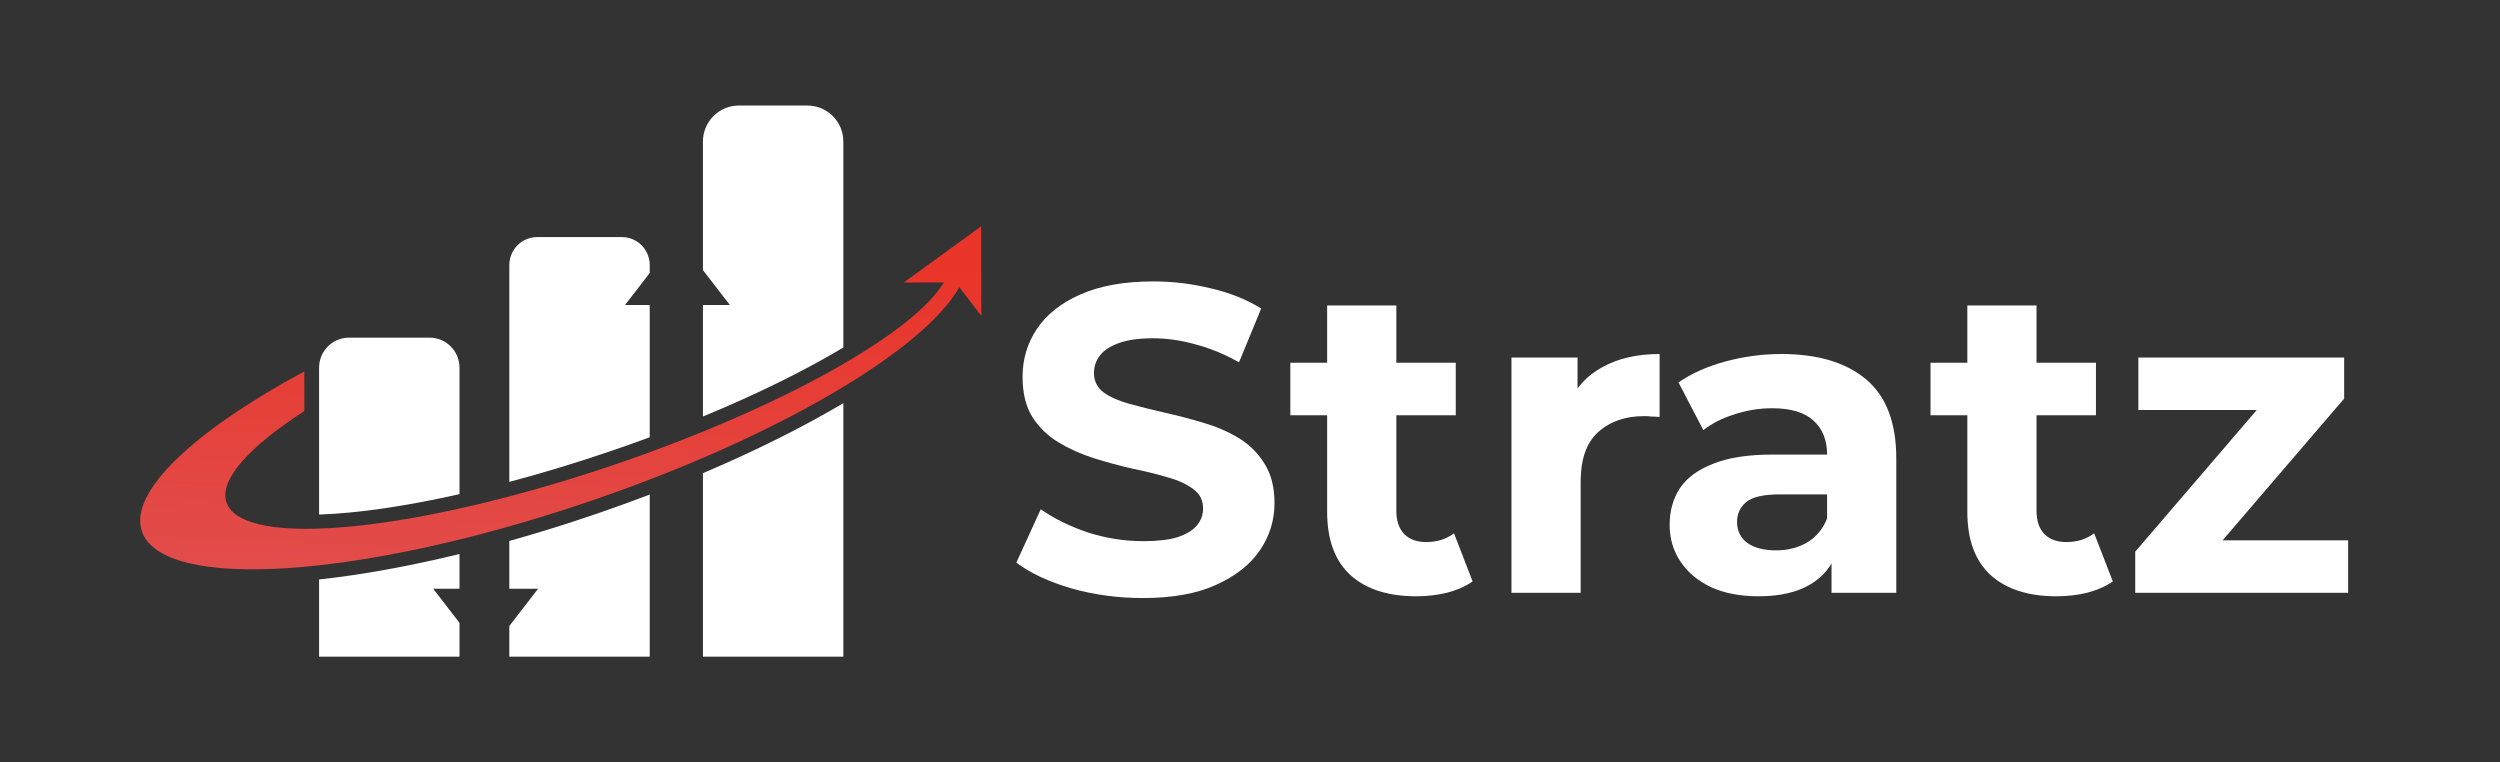 <svg width="164" height="50" viewBox="0 0 164 50" fill="none" xmlns="http://www.w3.org/2000/svg">
<rect x="0" y="0" width="164" height="50" fill="#333333" stroke="none"/>
<path d="M30.143 32.416V24.119C30.143 23.031 29.265 22.15 28.185 22.15H22.892C21.81 22.15 20.933 23.032 20.933 24.119V33.755C23.483 33.669 26.653 33.201 30.143 32.416Z" fill="white"/>
<path d="M46.113 31.039V43.077H55.323V26.448C52.675 28.017 49.557 29.576 46.113 31.039Z" fill="white"/>
<path d="M28.419 38.623H30.143V36.343C26.855 37.143 23.737 37.709 20.933 38.013V43.077H30.143V40.858L28.419 38.623Z" fill="white"/>
<path d="M39.074 33.725C37.166 34.378 35.271 34.965 33.412 35.487V38.623H35.298L33.412 41.065V43.077H42.622V32.442C41.465 32.883 40.28 33.312 39.074 33.725Z" fill="white"/>
<path d="M41.003 20.007L42.622 17.909V17.389C42.622 16.375 41.806 15.553 40.796 15.553H35.238C34.229 15.553 33.412 16.375 33.412 17.389V31.612C35.597 31.03 37.863 30.344 40.149 29.562C40.996 29.274 41.818 28.98 42.622 28.683V20.007H41.003Z" fill="white"/>
<path d="M46.113 9.289V17.719L47.881 20.009H46.113V27.322C49.786 25.807 52.889 24.251 55.323 22.797V9.289C55.323 7.983 54.27 6.923 52.969 6.923H48.465C47.166 6.923 46.111 7.981 46.111 9.289H46.113Z" fill="white"/>
<path d="M64.365 14.841L59.288 18.533L61.913 18.53C59.954 21.833 51.355 26.705 40.445 30.434C27.356 34.907 15.9 36.035 14.858 32.957C14.359 31.484 16.336 29.314 19.965 26.964V24.363C12.752 28.254 8.432 32.263 9.308 34.852C10.659 38.847 23.852 37.952 38.778 32.853C51.016 28.672 60.614 22.962 62.931 18.839L64.374 20.719L64.367 14.841H64.365Z" fill="url(#paint0_linear_2401_5178)"/>
<path d="M74.966 39.231C73.336 39.231 71.775 39.02 70.281 38.599C68.787 38.16 67.585 37.596 66.673 36.907L68.273 33.407C69.146 34.019 70.174 34.526 71.358 34.928C72.56 35.31 73.772 35.501 74.995 35.501C75.926 35.501 76.672 35.415 77.235 35.243C77.817 35.052 78.244 34.794 78.515 34.469C78.787 34.144 78.922 33.771 78.922 33.35C78.922 32.814 78.709 32.394 78.282 32.088C77.856 31.762 77.293 31.504 76.595 31.313C75.897 31.103 75.121 30.912 74.267 30.739C73.433 30.548 72.589 30.319 71.736 30.051C70.902 29.783 70.135 29.439 69.437 29.018C68.739 28.597 68.167 28.043 67.721 27.354C67.294 26.666 67.08 25.786 67.08 24.715C67.08 23.568 67.391 22.525 68.011 21.588C68.652 20.632 69.602 19.877 70.863 19.322C72.143 18.748 73.743 18.461 75.664 18.461C76.944 18.461 78.205 18.614 79.446 18.92C80.688 19.207 81.784 19.647 82.734 20.24L81.279 23.768C80.329 23.233 79.378 22.841 78.428 22.592C77.477 22.325 76.546 22.191 75.635 22.191C74.723 22.191 73.976 22.296 73.394 22.506C72.812 22.717 72.395 22.994 72.143 23.338C71.891 23.663 71.765 24.046 71.765 24.486C71.765 25.002 71.978 25.423 72.405 25.748C72.832 26.054 73.394 26.302 74.093 26.494C74.791 26.685 75.557 26.876 76.391 27.067C77.245 27.259 78.088 27.479 78.922 27.727C79.776 27.976 80.552 28.311 81.25 28.731C81.948 29.152 82.511 29.707 82.938 30.395C83.384 31.084 83.607 31.954 83.607 33.006C83.607 34.134 83.287 35.167 82.647 36.104C82.007 37.041 81.046 37.796 79.766 38.37C78.505 38.944 76.905 39.231 74.966 39.231Z" fill="white"/>
<path d="M92.909 39.116C91.066 39.116 89.631 38.657 88.603 37.739C87.575 36.802 87.061 35.415 87.061 33.579V20.039H91.6V33.522C91.6 34.172 91.774 34.679 92.123 35.042C92.472 35.387 92.948 35.559 93.549 35.559C94.267 35.559 94.878 35.367 95.382 34.985L96.604 38.141C96.138 38.466 95.576 38.714 94.916 38.886C94.276 39.039 93.607 39.116 92.909 39.116ZM84.646 27.24V23.797H95.498V27.24H84.646Z" fill="white"/>
<path d="M99.152 38.886V23.453H103.487V27.813L102.876 26.551C103.342 25.461 104.089 24.639 105.117 24.084C106.145 23.51 107.396 23.223 108.87 23.223V27.354C108.676 27.335 108.502 27.326 108.346 27.326C108.191 27.306 108.026 27.297 107.852 27.297C106.61 27.297 105.602 27.651 104.826 28.358C104.069 29.047 103.691 30.127 103.691 31.6V38.886H99.152Z" fill="white"/>
<path d="M120.148 38.886V35.874L119.857 35.215V29.821C119.857 28.865 119.556 28.119 118.955 27.584C118.373 27.048 117.471 26.781 116.249 26.781C115.415 26.781 114.59 26.915 113.776 27.182C112.98 27.431 112.302 27.775 111.739 28.215L110.11 25.088C110.963 24.495 111.991 24.036 113.194 23.711C114.396 23.386 115.618 23.223 116.86 23.223C119.246 23.223 121.098 23.778 122.417 24.887C123.736 25.997 124.396 27.727 124.396 30.08V38.886H120.148ZM115.376 39.116C114.154 39.116 113.107 38.915 112.234 38.514C111.361 38.093 110.692 37.529 110.226 36.821C109.76 36.113 109.528 35.32 109.528 34.44C109.528 33.522 109.751 32.719 110.197 32.03C110.662 31.342 111.39 30.806 112.379 30.424C113.368 30.022 114.658 29.821 116.249 29.821H120.41V32.432H116.744C115.677 32.432 114.94 32.604 114.532 32.948C114.144 33.292 113.95 33.723 113.95 34.239C113.95 34.813 114.173 35.272 114.62 35.616C115.085 35.941 115.715 36.104 116.511 36.104C117.267 36.104 117.946 35.932 118.547 35.587C119.149 35.224 119.585 34.698 119.857 34.01L120.555 36.075C120.225 37.07 119.624 37.825 118.751 38.341C117.878 38.858 116.753 39.116 115.376 39.116Z" fill="white"/>
<path d="M134.905 39.116C133.062 39.116 131.627 38.657 130.599 37.739C129.571 36.802 129.057 35.415 129.057 33.579V20.039H133.596V33.522C133.596 34.172 133.77 34.679 134.119 35.042C134.468 35.387 134.944 35.559 135.545 35.559C136.263 35.559 136.874 35.367 137.378 34.985L138.6 38.141C138.135 38.466 137.572 38.714 136.913 38.886C136.272 39.039 135.603 39.116 134.905 39.116ZM126.642 27.24V23.797H137.494V27.24H126.642Z" fill="white"/>
<path d="M140.071 38.886V36.19L149.324 25.404L150.11 26.895H140.275V23.453H153.776V26.149L144.523 36.936L143.708 35.444H154.038V38.886H140.071Z" fill="white"/>
<defs>
<linearGradient id="paint0_linear_2401_5178" x1="36.188" y1="42.86" x2="37.232" y2="16.09" gradientUnits="userSpaceOnUse">
<stop stop-color="#E05252"/>
<stop offset="0.99" stop-color="#E93429"/>
</linearGradient>
</defs>
</svg>
